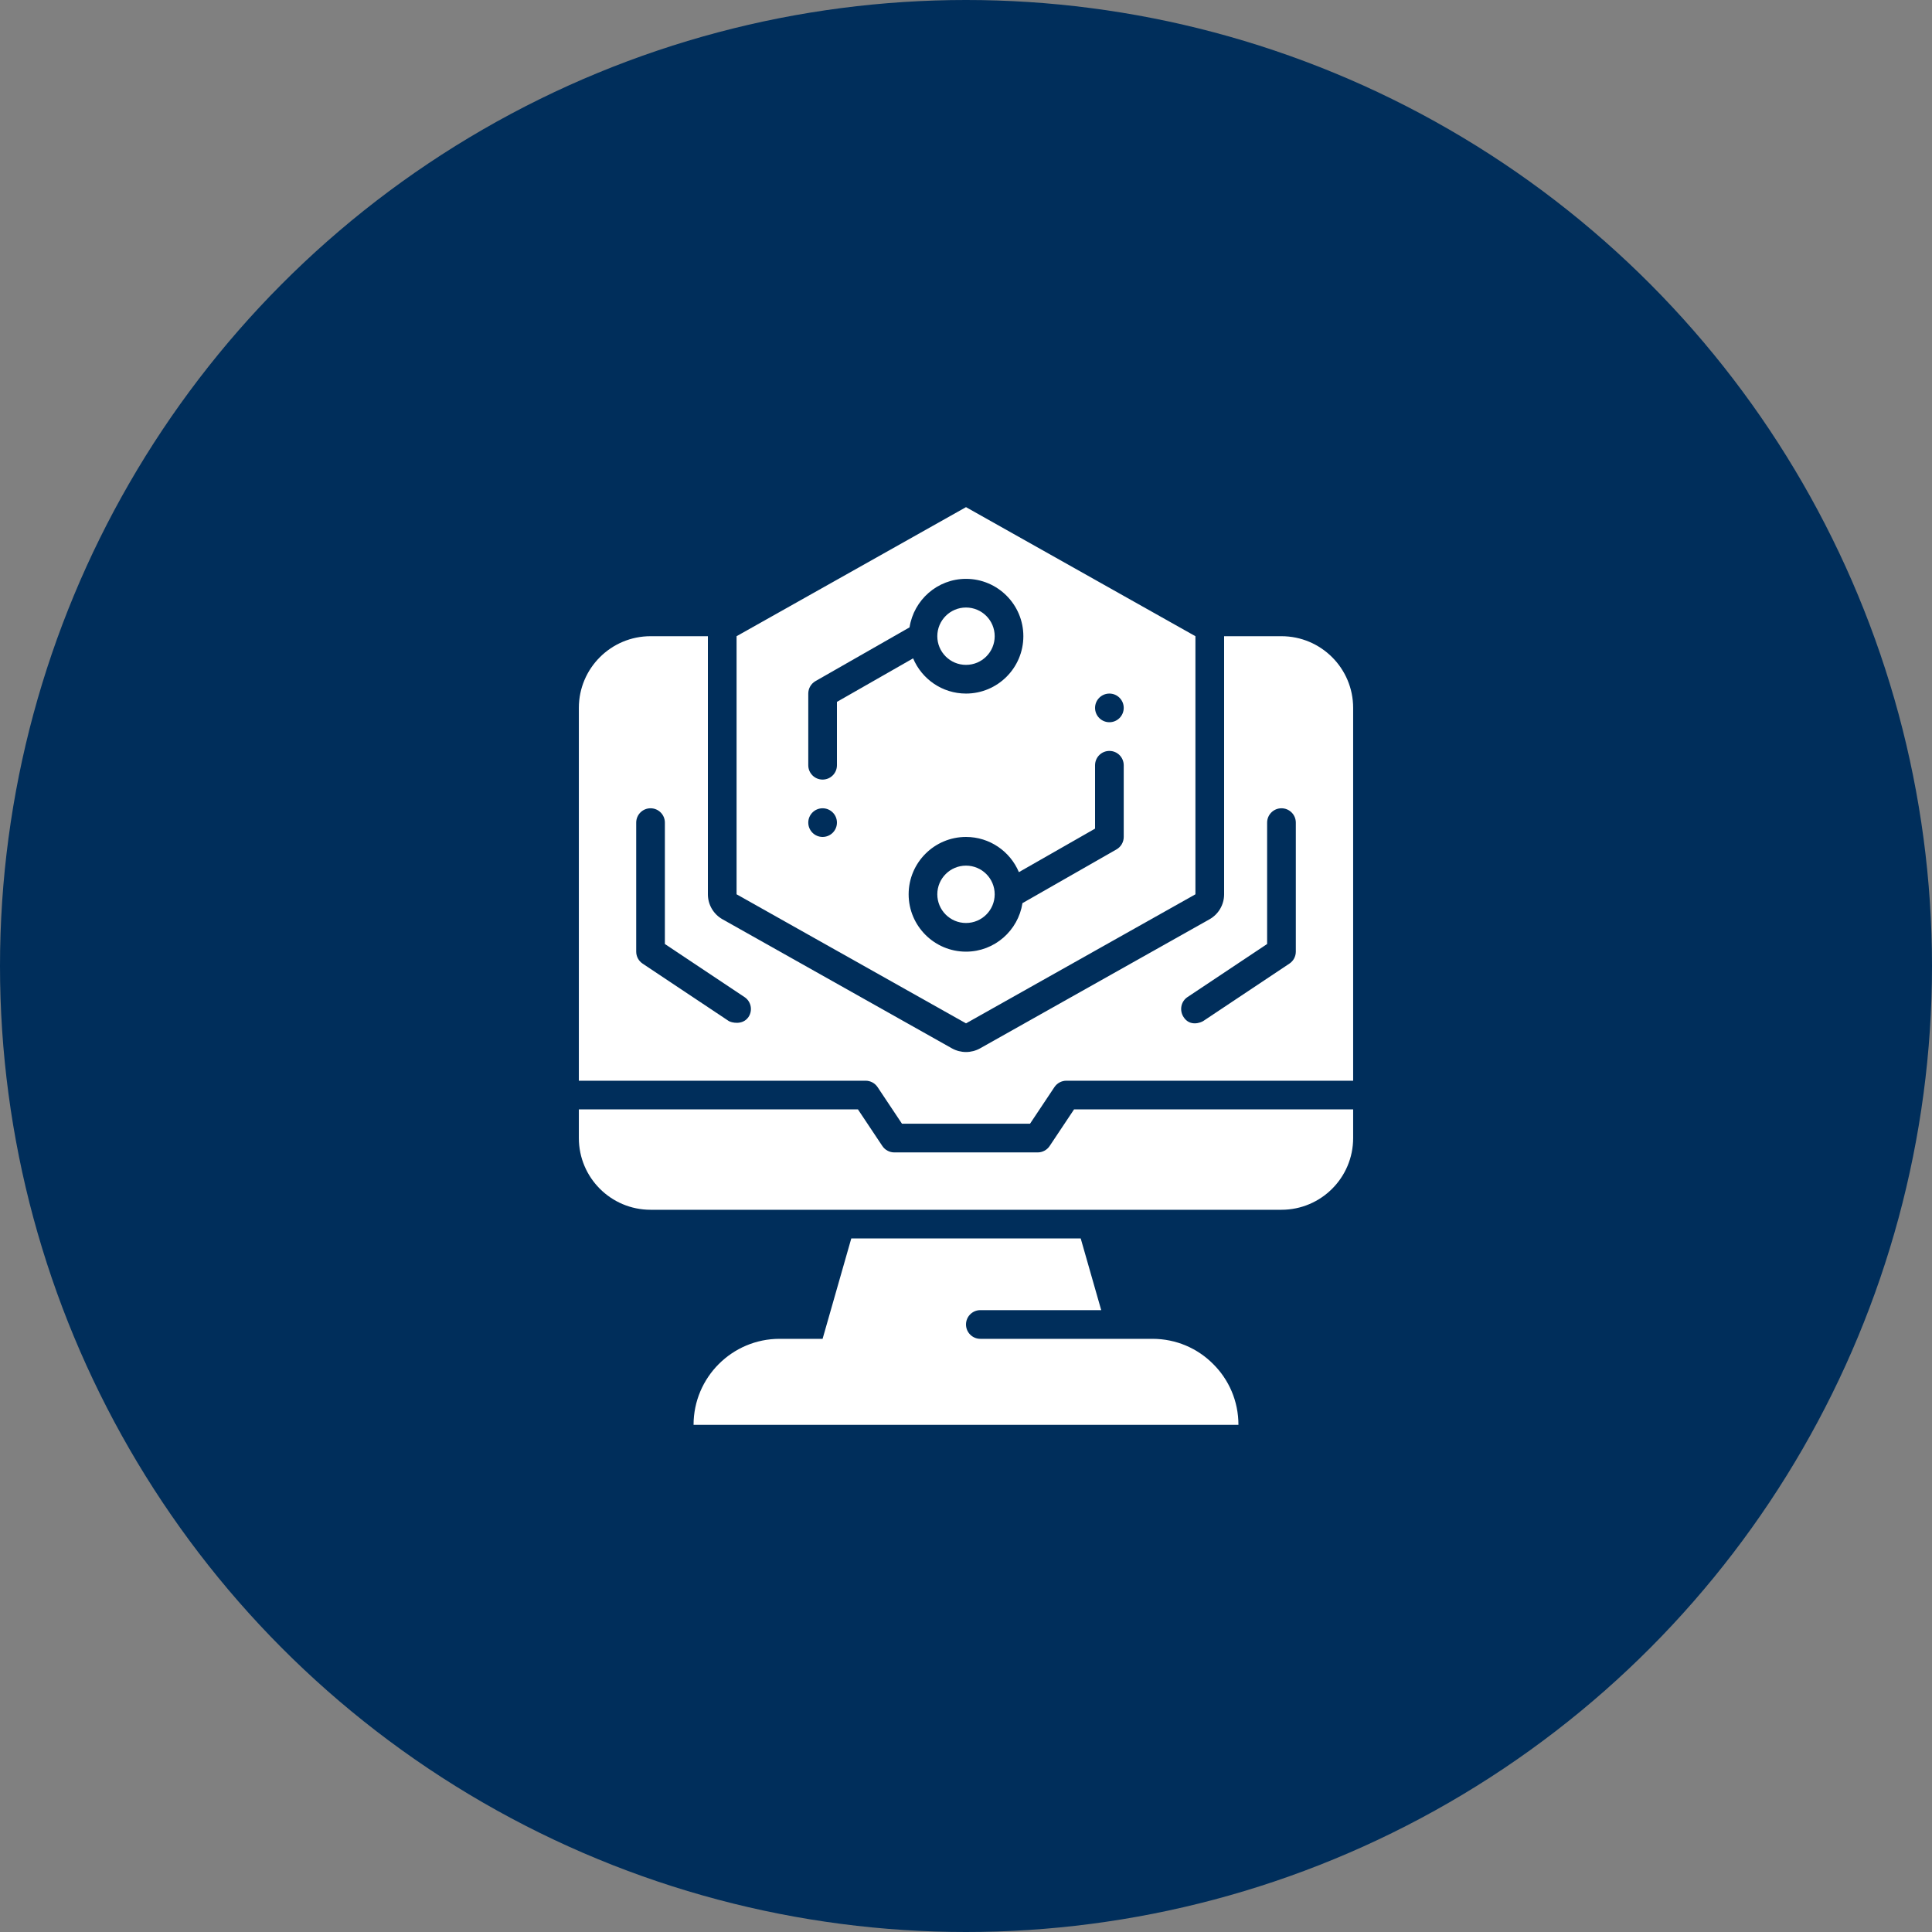 <svg width="80" height="80" viewBox="0 0 80 80" fill="none" xmlns="http://www.w3.org/2000/svg">
<rect x="0" y="0" width="80" height="80" fill="#808080" stroke="none"/>
<circle cx="40" cy="40" r="40" fill="#002E5B"/>
<path d="M53.062 26.344H50.688V37.031C50.688 37.461 50.456 37.856 50.083 38.066L40.583 43.41C40.402 43.511 40.201 43.562 40 43.562C39.799 43.562 39.599 43.511 39.417 43.41L29.918 38.066C29.544 37.856 29.312 37.46 29.312 37.031V26.344H26.938C25.299 26.344 23.969 27.674 23.969 29.312V44.75H35.844C36.042 44.75 36.227 44.849 36.338 45.014L37.349 46.531H42.651L43.662 45.014C43.773 44.849 43.958 44.75 44.156 44.75H56.031V29.312C56.031 27.674 54.701 26.344 53.062 26.344ZM30.994 42.111C30.749 42.469 30.272 42.343 30.171 42.275L26.608 39.9C26.443 39.79 26.344 39.605 26.344 39.406V34.062C26.344 33.735 26.609 33.469 26.938 33.469C27.266 33.469 27.531 33.735 27.531 34.062V39.089L30.829 41.287C31.103 41.469 31.176 41.838 30.994 42.111ZM53.657 39.406C53.657 39.605 53.558 39.79 53.393 39.9L49.83 42.275C49.729 42.343 49.271 42.526 49.007 42.111C48.83 41.834 48.898 41.469 49.171 41.287L52.469 39.089V34.062C52.469 33.735 52.735 33.469 53.063 33.469C53.391 33.469 53.657 33.735 53.657 34.062V39.406Z" fill="white"/>
<path d="M43.463 47.455C43.352 47.62 43.167 47.719 42.969 47.719H37.031C36.833 47.719 36.648 47.62 36.537 47.455L35.526 45.938H23.969V47.125C23.969 48.764 25.299 50.094 26.938 50.094H53.062C54.701 50.094 56.031 48.764 56.031 47.125V45.938H44.474L43.463 47.455Z" fill="white"/>
<path d="M40 27.531C40.656 27.531 41.188 27 41.188 26.344C41.188 25.688 40.656 25.156 40 25.156C39.344 25.156 38.812 25.688 38.812 26.344C38.812 27 39.344 27.531 40 27.531Z" fill="white"/>
<path d="M40 38.219C40.656 38.219 41.188 37.687 41.188 37.031C41.188 36.375 40.656 35.844 40 35.844C39.344 35.844 38.812 36.375 38.812 37.031C38.812 37.687 39.344 38.219 40 38.219Z" fill="white"/>
<path d="M49.5 37.031V26.344L40 21L30.5 26.344V37.031L40 42.375L49.5 37.031ZM45.938 28.719C46.265 28.719 46.531 28.985 46.531 29.312C46.531 29.64 46.265 29.906 45.938 29.906C45.61 29.906 45.344 29.64 45.344 29.312C45.344 28.985 45.61 28.719 45.938 28.719ZM34.062 34.656C33.735 34.656 33.469 34.39 33.469 34.062C33.469 33.735 33.735 33.469 34.062 33.469C34.39 33.469 34.656 33.735 34.656 34.062C34.656 34.39 34.39 34.656 34.062 34.656ZM34.656 31.688C34.656 32.015 34.391 32.281 34.062 32.281C33.734 32.281 33.469 32.015 33.469 31.688V28.719C33.469 28.506 33.583 28.309 33.768 28.203L37.662 25.978C37.839 24.843 38.816 23.969 40 23.969C41.31 23.969 42.375 25.034 42.375 26.344C42.375 27.654 41.31 28.719 40 28.719C39.016 28.719 38.169 28.117 37.81 27.261L34.656 29.063V31.688ZM37.625 37.031C37.625 35.721 38.69 34.656 40 34.656C40.984 34.656 41.831 35.258 42.19 36.114L45.344 34.312V31.688C45.344 31.36 45.609 31.094 45.938 31.094C46.266 31.094 46.531 31.36 46.531 31.688V34.656C46.531 34.869 46.417 35.066 46.232 35.172L42.338 37.397C42.161 38.532 41.184 39.406 40 39.406C38.69 39.406 37.625 38.341 37.625 37.031Z" fill="white"/>
<path d="M50.236 56.483C49.595 55.835 48.704 55.438 47.719 55.438H40.594C40.266 55.438 40 55.172 40 54.844C40 54.516 40.266 54.25 40.594 54.25H45.599L44.75 51.281H35.25L34.062 55.438H32.281C30.316 55.438 28.719 57.035 28.719 59H51.281C51.281 58.014 50.883 57.124 50.236 56.483Z" fill="white"/>
</svg>
